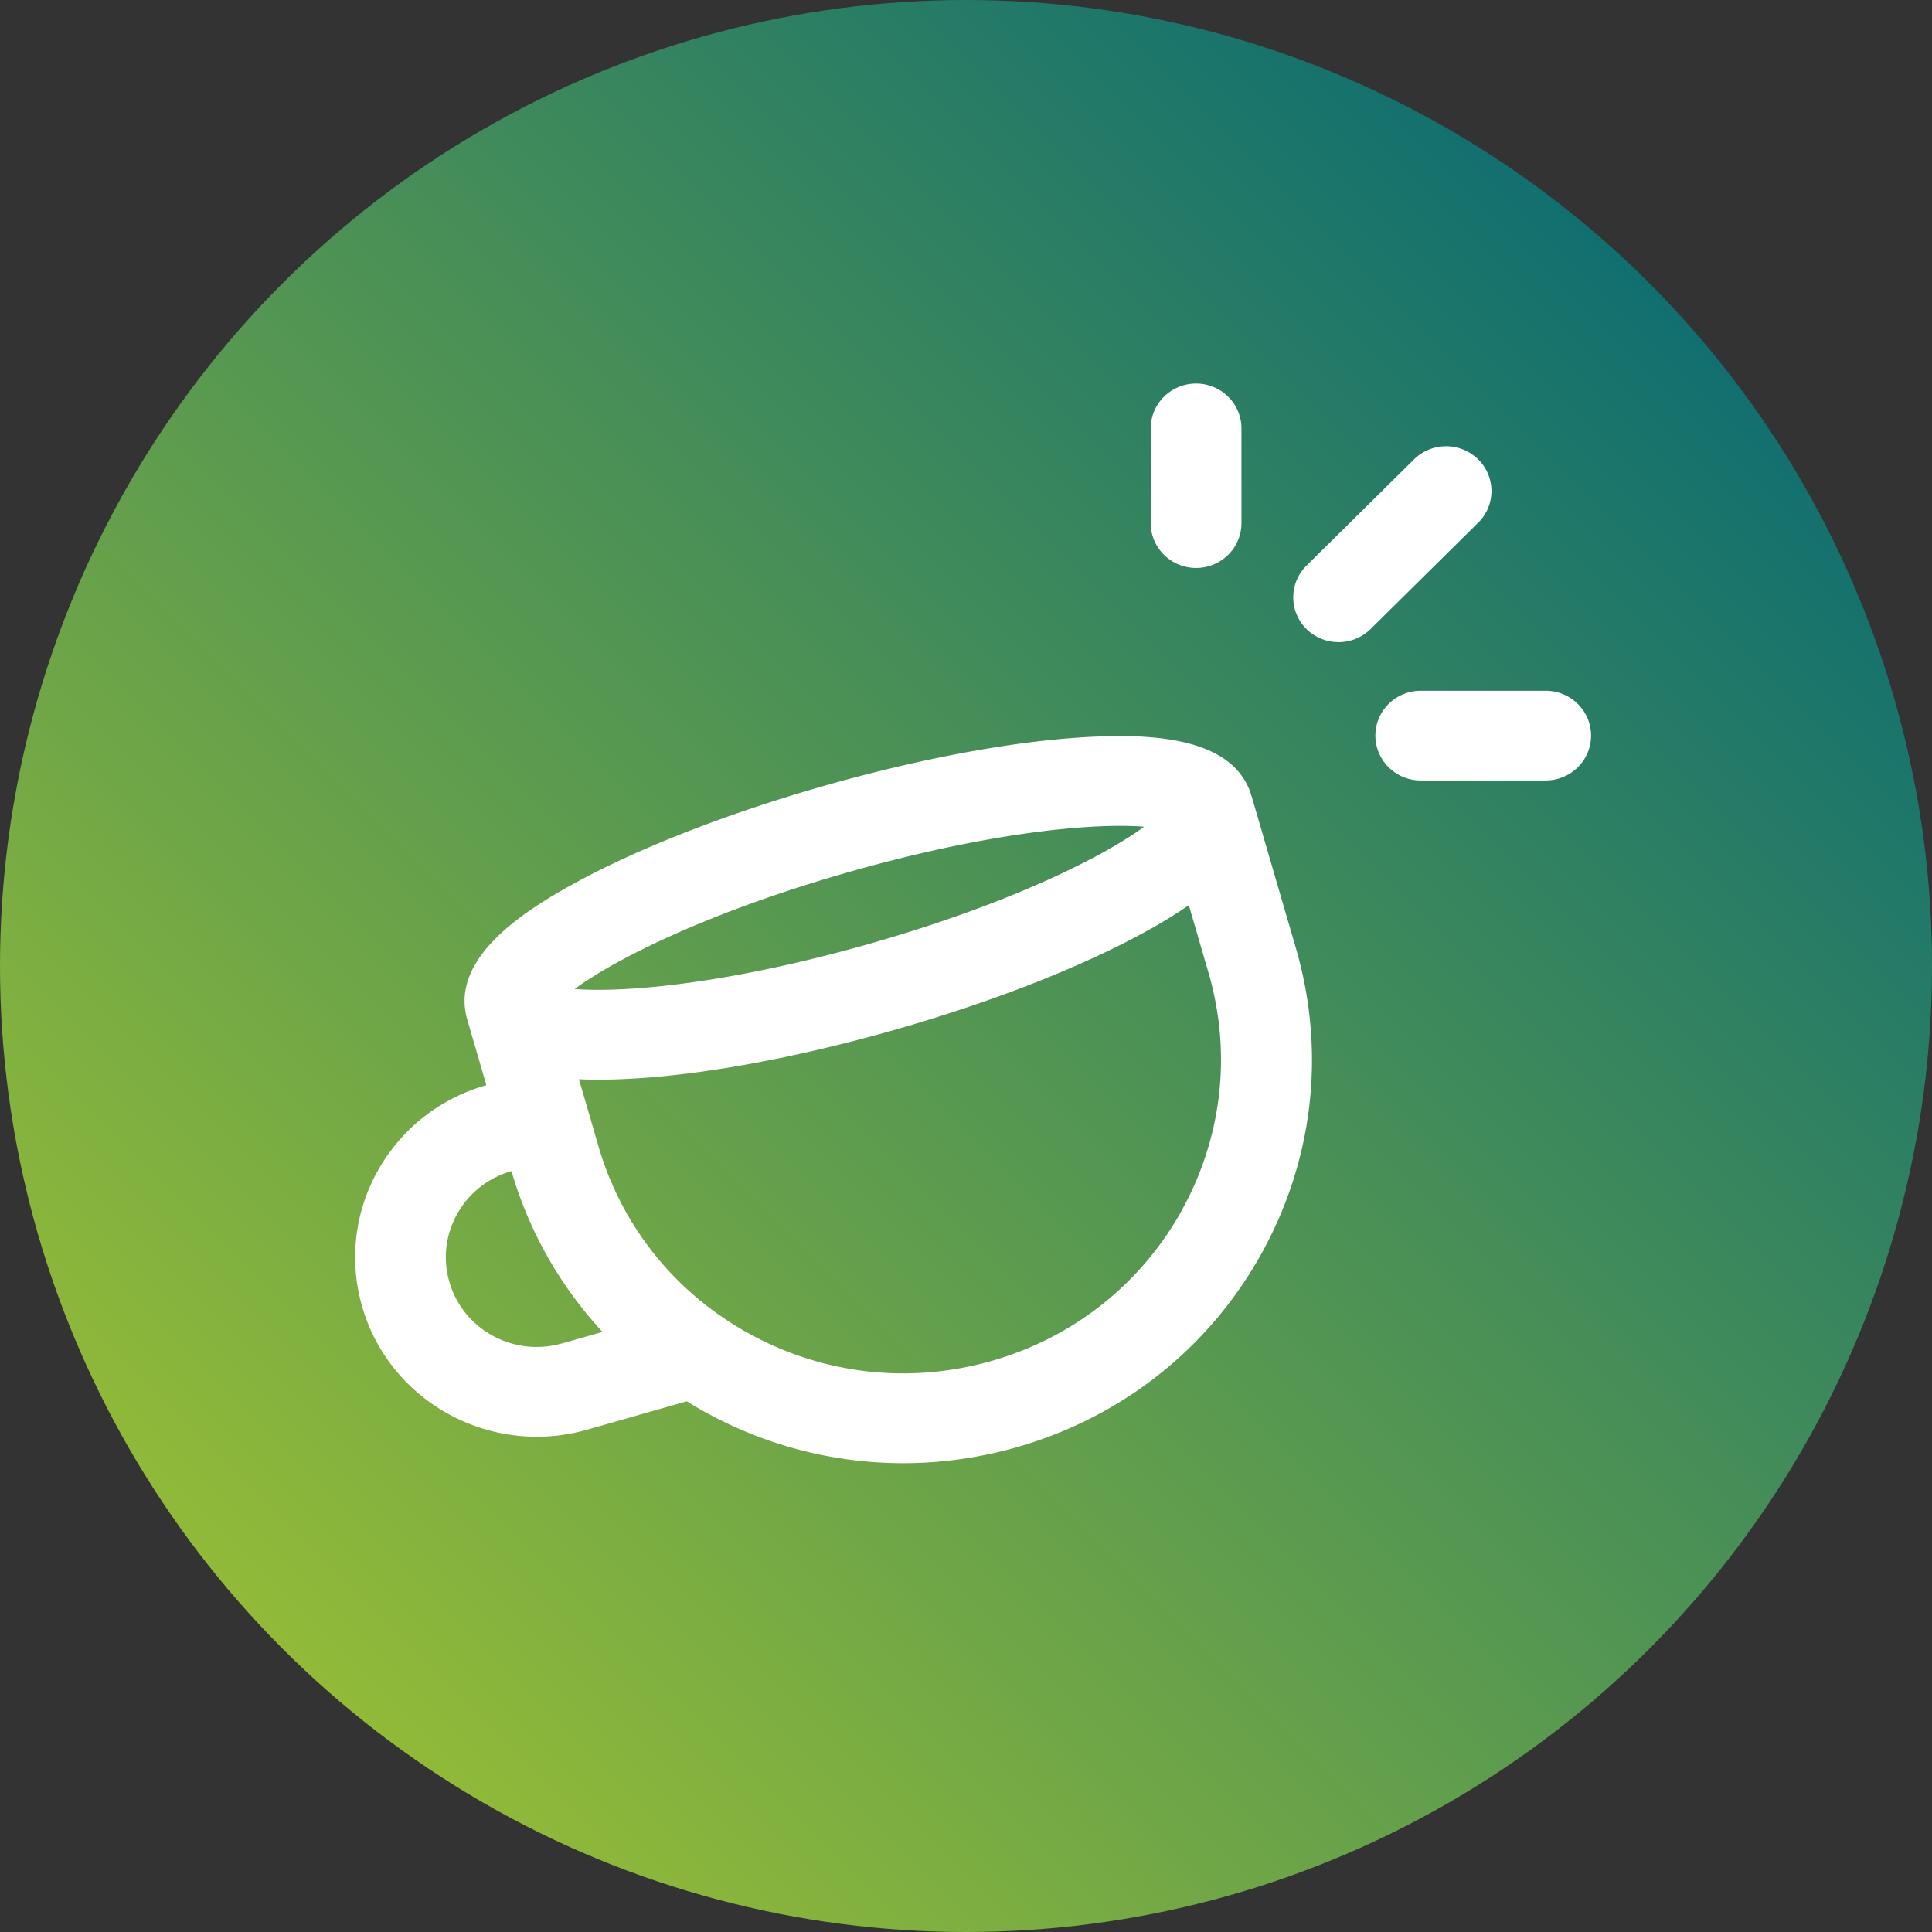 <svg viewBox="0 0 136 136" fill="none" xmlns="http://www.w3.org/2000/svg"><rect x="0" y="0" width="136" height="136" fill="#333333" stroke="none"/><g clip-path="url(#a)"><circle cx="68" cy="68" r="68" fill="url(#b)"/><path d="M88.1 56.038c-1.233-4.23-7.199-4.389-11.574-4.155-5.174.284-11.752 1.509-18.53 3.441-6.776 1.932-13.003 4.363-17.538 6.844-3.839 2.103-8.795 5.38-7.563 9.61l1.342 4.61c-3.277.933-5.991 3.074-7.64 6.022a12.42 12.42 0 0 0-1.091 9.604c1.61 5.525 6.731 9.123 12.276 9.123a12.87 12.87 0 0 0 3.532-.492l7.032-2.002A28.843 28.843 0 0 0 63.573 103c2.67 0 5.359-.373 7.997-1.124 7.37-2.102 13.476-6.914 17.187-13.556 3.711-6.642 4.586-14.313 2.46-21.6l-3.111-10.67-.007-.012Zm-28.34 5.347c10.04-2.86 17.34-3.466 20.777-3.188-2.76 2.033-9.274 5.373-19.308 8.233-10.04 2.86-17.341 3.46-20.778 3.189 2.76-2.034 9.274-5.373 19.309-8.234ZM39.538 94.571c-3.385.96-6.93-.972-7.9-4.319a6.174 6.174 0 0 1 .548-4.798 6.312 6.312 0 0 1 3.82-3.012 28.212 28.212 0 0 0 6.406 11.315l-2.868.82-.006-.006Zm43.624-9.313c-2.887 5.165-7.633 8.909-13.368 10.544-5.736 1.635-11.772.966-16.996-1.888-5.225-2.853-9.013-7.545-10.667-13.215l-.881-3.03-.498-1.699c.466.026.932.032 1.392.032.798 0 1.578-.032 2.312-.07 5.174-.284 11.752-1.509 18.53-3.44 6.776-1.933 13.003-4.364 17.538-6.845a35.07 35.07 0 0 0 3.162-1.926l1.38 4.736c1.654 5.67.97 11.636-1.91 16.801h.006Zm20.886-48.459-7.569 7.482a3.186 3.186 0 0 1-2.254.922c-.818 0-1.635-.31-2.255-.922a3.134 3.134 0 0 1 0-4.464l7.569-7.482a3.222 3.222 0 0 1 4.515 0 3.133 3.133 0 0 1 0 4.464h-.006Zm-23.045.025v-6.667c0-1.743 1.431-3.157 3.194-3.157s3.193 1.414 3.193 3.157v6.667c0 1.743-1.43 3.157-3.193 3.157-1.763 0-3.194-1.414-3.194-3.157ZM112 51.782c0 1.743-1.431 3.157-3.194 3.157h-8.795c-1.762 0-3.193-1.414-3.193-3.157s1.43-3.157 3.193-3.157h8.795c1.763 0 3.194 1.414 3.194 3.157Z" fill="#fff"/></g><defs><linearGradient id="b" x1="19.917" y1="116.083" x2="116.083" y2="19.917" gradientUnits="userSpaceOnUse"><stop stop-color="#91BA38"/><stop offset="1" stop-color="#116F6F"/></linearGradient><clipPath id="a"><path fill="#fff" d="M0 0h136v136H0z"/></clipPath></defs></svg>